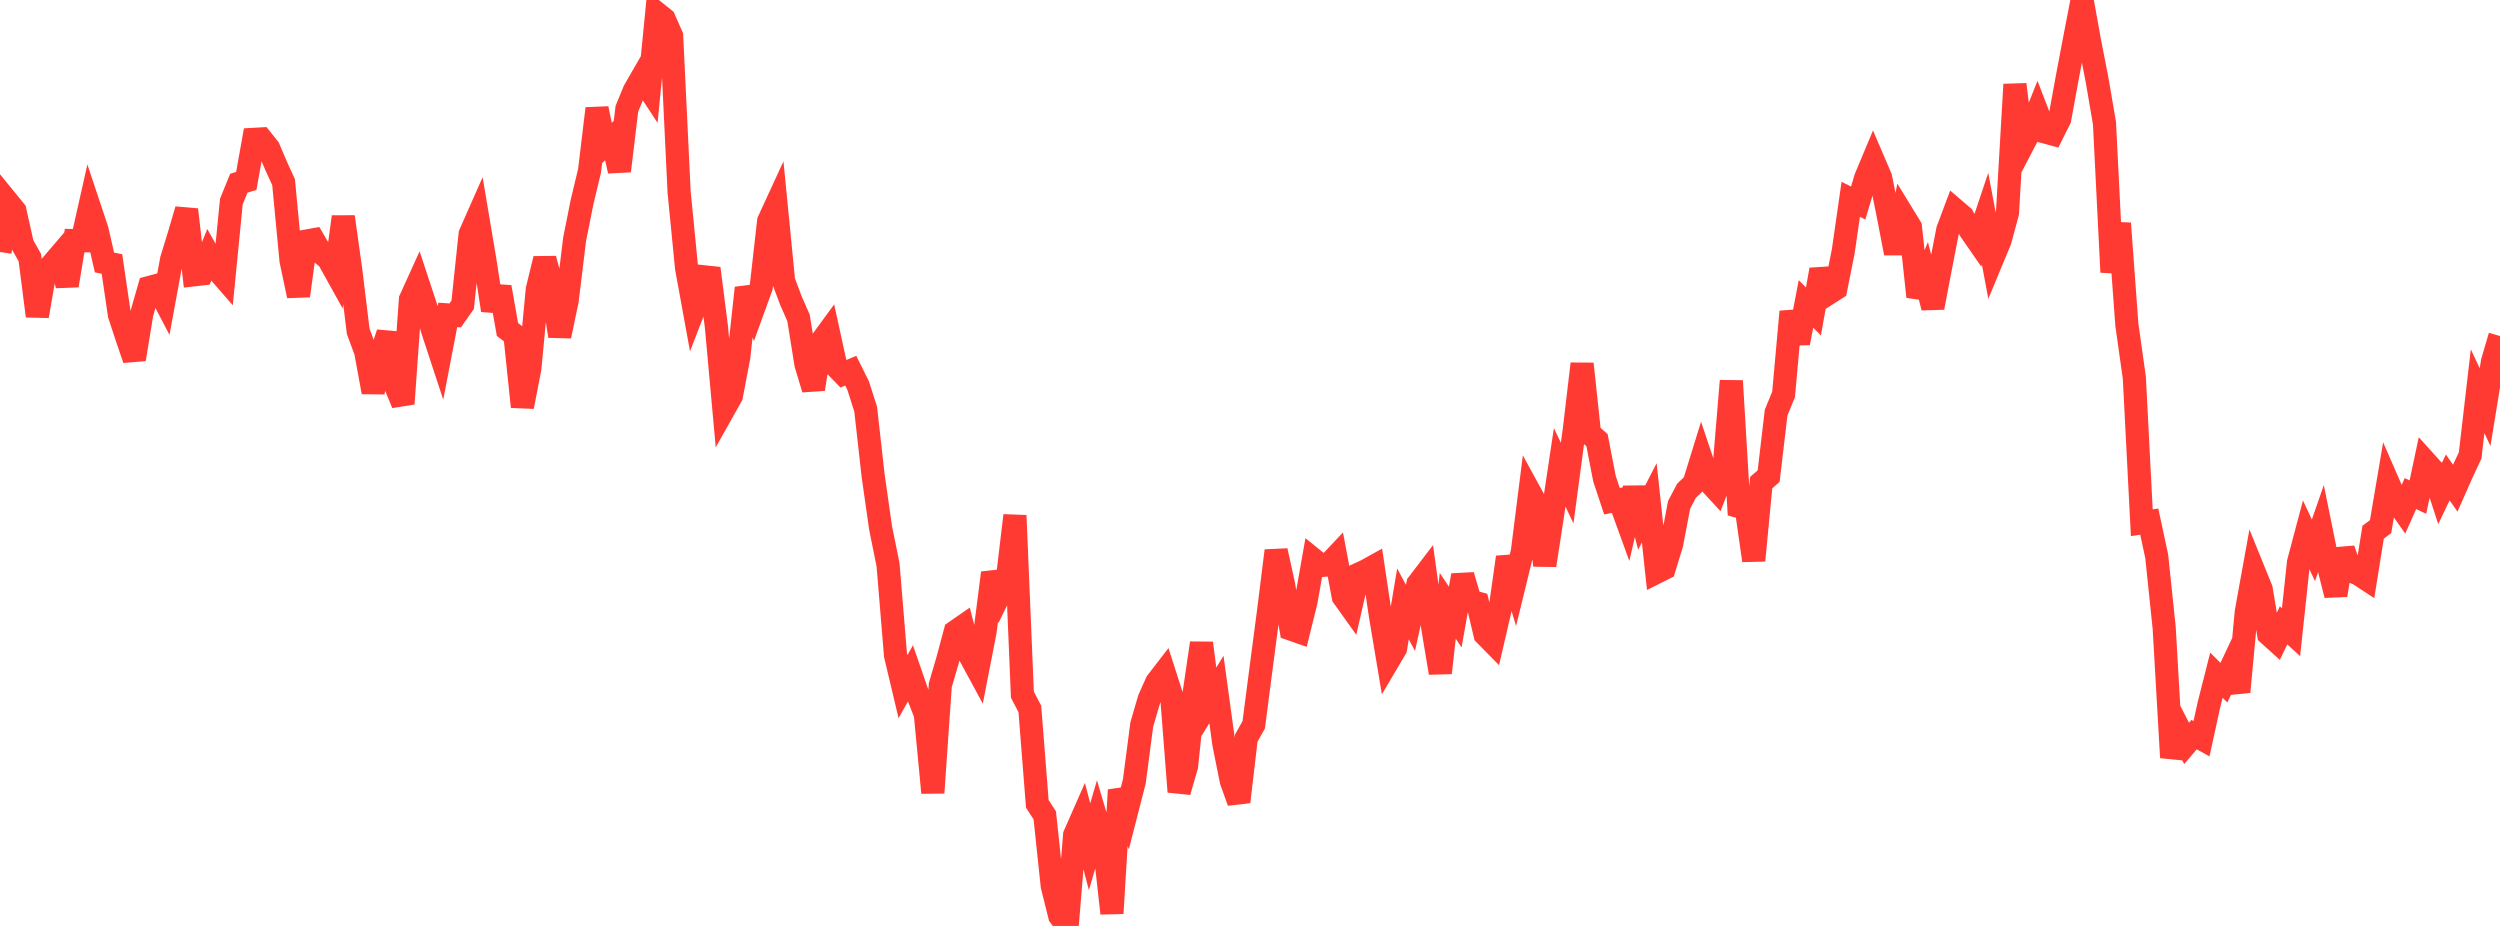 <?xml version="1.0" standalone="no"?>
<!DOCTYPE svg PUBLIC "-//W3C//DTD SVG 1.1//EN" "http://www.w3.org/Graphics/SVG/1.1/DTD/svg11.dtd">

<svg width="135" height="50" viewBox="0 0 135 50" preserveAspectRatio="none" 
  xmlns="http://www.w3.org/2000/svg"
  xmlns:xlink="http://www.w3.org/1999/xlink">


<polyline points="0.0, 13.609 0.403, 10.893 0.806, 11.387 1.209, 13.198 1.612, 13.912 2.015, 17.067 2.418, 14.752 2.821, 14.272 3.224, 13.802 3.627, 15.415 4.03, 12.991 4.433, 12.997 4.836, 11.206 5.239, 12.415 5.642, 14.175 6.045, 14.255 6.448, 16.998 6.851, 18.222 7.254, 19.399 7.657, 16.935 8.06, 15.527 8.463, 15.418 8.866, 16.188 9.269, 14.001 9.672, 12.694 10.075, 11.32 10.478, 14.839 10.881, 14.793 11.284, 13.803 11.687, 14.521 12.09, 14.983 12.493, 10.887 12.896, 9.893 13.299, 9.77 13.701, 7.526 14.104, 7.503 14.507, 8.007 14.91, 8.955 15.313, 9.838 15.716, 14.07 16.119, 15.973 16.522, 13.023 16.925, 12.95 17.328, 13.644 17.731, 13.98 18.134, 14.706 18.537, 11.708 18.94, 14.589 19.343, 17.891 19.746, 18.982 20.149, 21.175 20.552, 19.218 20.955, 17.985 21.358, 20.821 21.761, 21.8 22.164, 16.171 22.567, 15.284 22.97, 16.504 23.373, 17.874 23.776, 19.099 24.179, 17.005 24.582, 17.032 24.985, 16.458 25.388, 12.639 25.791, 11.727 26.194, 14.122 26.597, 16.754 27.0, 15.504 27.403, 17.793 27.806, 18.099 28.209, 21.963 28.612, 19.889 29.015, 15.625 29.418, 13.977 29.821, 15.491 30.224, 18.15 30.627, 16.218 31.03, 12.916 31.433, 10.9 31.836, 9.22 32.239, 5.861 32.642, 7.84 33.045, 7.47 33.448, 9.231 33.851, 5.876 34.254, 4.894 34.657, 4.195 35.06, 4.81 35.463, 0.707 35.866, 1.03 36.269, 1.947 36.672, 10.37 37.075, 14.471 37.478, 16.677 37.881, 15.634 38.284, 14.493 38.687, 17.653 39.09, 22.098 39.493, 21.381 39.896, 19.266 40.299, 15.551 40.701, 16.617 41.104, 15.508 41.507, 11.941 41.91, 11.067 42.313, 15.176 42.716, 16.249 43.119, 17.162 43.522, 19.667 43.925, 21.012 44.328, 18.476 44.731, 17.925 45.134, 19.769 45.537, 20.187 45.94, 20.018 46.343, 20.831 46.746, 22.093 47.149, 25.684 47.552, 28.511 47.955, 30.498 48.358, 35.384 48.761, 37.081 49.164, 36.362 49.567, 37.526 49.97, 38.568 50.373, 42.808 50.776, 36.998 51.179, 35.62 51.582, 34.115 51.985, 33.836 52.388, 35.424 52.791, 36.168 53.194, 34.1 53.597, 30.937 54.0, 32.046 54.403, 31.218 54.806, 27.836 55.209, 37.511 55.612, 38.285 56.015, 43.41 56.418, 44.03 56.821, 47.835 57.224, 49.455 57.627, 50.0 58.03, 45.091 58.433, 44.175 58.836, 45.724 59.239, 44.348 59.642, 45.709 60.045, 49.319 60.448, 42.664 60.851, 43.764 61.254, 42.193 61.657, 39.119 62.06, 37.742 62.463, 36.842 62.866, 36.319 63.269, 37.575 63.672, 42.755 64.075, 41.361 64.478, 37.478 64.881, 34.727 65.284, 37.889 65.687, 37.231 66.09, 40.177 66.493, 42.18 66.896, 43.3 67.299, 39.859 67.701, 39.138 68.104, 36.038 68.507, 32.974 68.91, 29.74 69.313, 31.57 69.716, 33.973 70.119, 34.114 70.522, 32.488 70.925, 30.213 71.328, 30.539 71.731, 30.502 72.134, 30.074 72.537, 32.219 72.94, 32.784 73.343, 31.015 73.746, 30.831 74.149, 30.608 74.552, 33.303 74.955, 35.701 75.358, 35.019 75.761, 32.61 76.164, 33.365 76.567, 31.536 76.97, 31.008 77.373, 33.922 77.776, 36.335 78.179, 32.714 78.582, 33.319 78.985, 31.068 79.388, 32.456 79.791, 32.568 80.194, 34.262 80.597, 34.671 81.0, 32.936 81.403, 30.09 81.806, 31.429 82.209, 29.781 82.612, 26.584 83.015, 27.321 83.418, 30.525 83.821, 27.918 84.224, 25.237 84.627, 26.088 85.03, 23.067 85.433, 19.647 85.836, 23.415 86.239, 23.77 86.642, 25.848 87.045, 27.064 87.448, 26.989 87.851, 28.098 88.254, 26.361 88.657, 27.936 89.06, 27.153 89.463, 30.897 89.866, 30.695 90.269, 29.379 90.672, 27.262 91.075, 26.497 91.478, 26.113 91.881, 24.809 92.284, 26.01 92.687, 26.445 93.09, 25.4 93.493, 20.568 93.896, 27.351 94.299, 27.462 94.701, 30.266 95.104, 26.062 95.507, 25.711 95.91, 22.283 96.313, 21.299 96.716, 16.829 97.119, 18.524 97.522, 16.412 97.925, 16.819 98.328, 14.562 98.731, 15.846 99.134, 15.59 99.537, 13.565 99.94, 10.762 100.343, 10.963 100.746, 9.611 101.149, 8.647 101.552, 9.589 101.955, 11.58 102.358, 13.673 102.761, 11.609 103.164, 12.267 103.567, 16.02 103.97, 15.043 104.373, 16.609 104.776, 14.498 105.179, 12.421 105.582, 11.344 105.985, 11.688 106.388, 12.432 106.791, 13.014 107.194, 11.811 107.597, 13.959 108.0, 12.989 108.403, 11.497 108.806, 4.56 109.209, 7.859 109.612, 7.086 110.015, 6.076 110.418, 7.123 110.821, 7.232 111.224, 6.427 111.627, 4.218 112.03, 2.093 112.433, 0.0 112.836, 2.229 113.239, 4.299 113.642, 6.65 114.045, 14.697 114.448, 12.061 114.851, 17.539 115.254, 20.395 115.657, 28.228 116.06, 28.166 116.463, 30.043 116.866, 33.905 117.269, 40.907 117.672, 39.358 118.075, 40.145 118.478, 39.671 118.881, 39.893 119.284, 38.052 119.687, 36.462 120.09, 36.866 120.493, 36.012 120.896, 37.362 121.299, 33.043 121.701, 30.822 122.104, 31.815 122.507, 34.248 122.91, 34.611 123.313, 33.77 123.716, 34.137 124.119, 30.37 124.522, 28.852 124.925, 29.718 125.328, 28.556 125.731, 30.541 126.134, 32.137 126.537, 29.662 126.94, 30.832 127.343, 30.985 127.746, 31.249 128.149, 28.74 128.552, 28.438 128.955, 26.058 129.358, 26.983 129.761, 27.555 130.164, 26.654 130.567, 26.844 130.97, 24.938 131.373, 25.385 131.776, 26.624 132.179, 25.781 132.582, 26.36 132.985, 25.451 133.388, 24.596 133.791, 21.124 134.194, 21.987 134.597, 19.521 135.0, 18.146" fill="none" stroke="#ff3a33" stroke-width="1.25"/>

</svg>